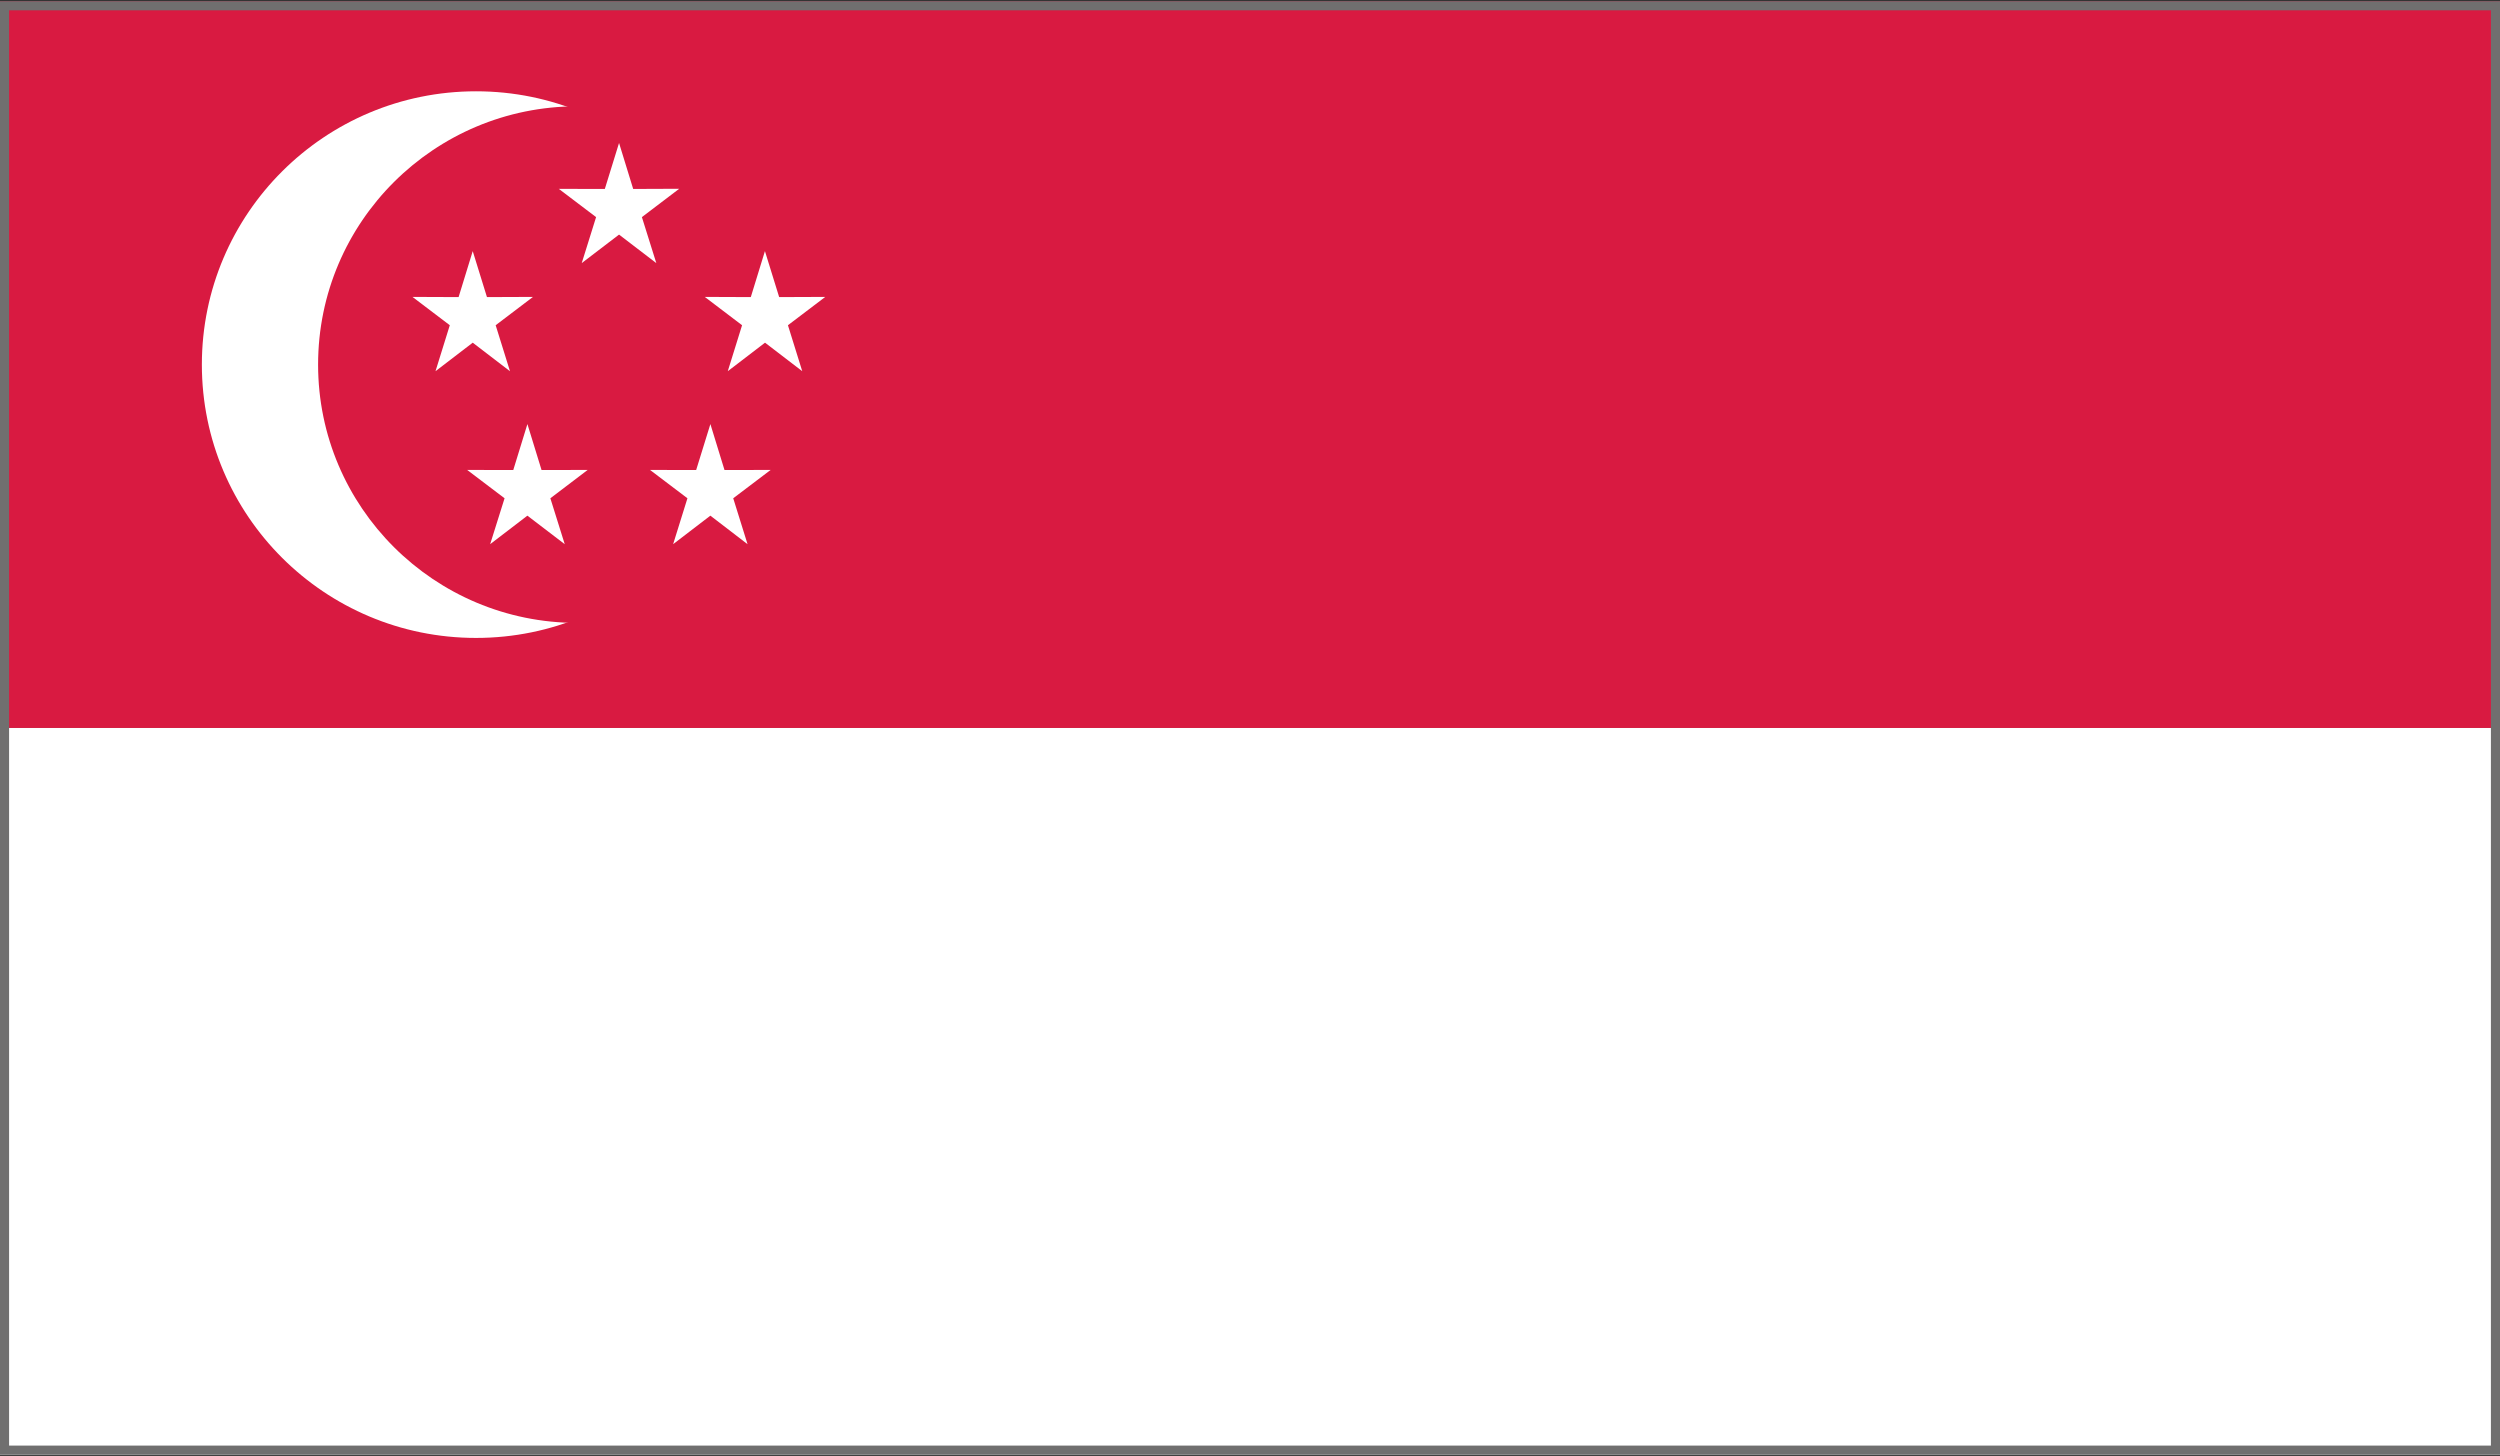 <?xml version="1.0" encoding="UTF-8"?>
<svg id="Calque_1" xmlns="http://www.w3.org/2000/svg" version="1.1" viewBox="0 0 110 64.061">
  <rect x="0" y="0" width="110" height="64.061" fill="#333333" stroke="none"/>
  <!-- Generator: Adobe Illustrator 29.3.1, SVG Export Plug-In . SVG Version: 2.1.0 Build 151)  -->
  <defs>
    <style>
      .st0 {
        fill: #fff;
      }

      .st1 {
        fill: #706f6f;
      }

      .st2 {
        fill: #d91a41;
      }
    </style>
  </defs>
  <g>
    <rect class="st2" x="-0" y=".054" width="110" height="31.976"/>
    <rect class="st0" x="-0" y="32.031" width="110" height="31.976"/>
    <path class="st0" d="M33.008,16.043c0,6.642-5.398,12.026-12.063,12.026-6.661,0-12.063-5.384-12.063-12.026s5.402-12.026,12.063-12.026c6.665,0,12.063,5.384,12.063,12.026"/>
    <path class="st2" d="M36.803,16.043c0,6.275-5.103,11.365-11.399,11.365-6.297,0-11.408-5.09-11.408-11.365,0-6.279,5.111-11.366,11.408-11.366,6.296,0,11.399,5.087,11.399,11.366"/>
    <path class="st0" d="M22.438,16.333l-1.638-1.255-1.638,1.255.629-2.023-1.642-1.246,2.029.008.622-2.023.626,2.023,2.025-.008-1.642,1.246.63,2.023ZM22.438,16.333"/>
    <path class="st0" d="M35.299,16.333l-1.638-1.255-1.639,1.255.629-2.023-1.641-1.246,2.025.008.622-2.023.626,2.023,2.029-.008-1.643,1.246.63,2.023ZM35.299,16.333"/>
    <path class="st0" d="M28.876,11.576l-1.638-1.254-1.642,1.254.632-2.023-1.641-1.243,2.025.004.626-2.023.622,2.023,2.025-.008-1.642,1.247.634,2.023ZM28.876,11.576"/>
    <path class="st0" d="M24.847,23.943l-1.642-1.254-1.638,1.254.634-2.019-1.646-1.247,2.029.004.622-2.022.622,2.022,2.029-.004-1.641,1.247.632,2.019ZM24.847,23.943"/>
    <path class="st0" d="M32.89,23.943l-1.634-1.254-1.638,1.254.629-2.019-1.646-1.247,2.03.004.626-2.022.621,2.022,2.03-.004-1.646,1.247.63,2.019ZM32.89,23.943"/>
  </g>
  <path class="st1" d="M109.6.454v63.152H.4V.454h109.2M110,.054H0v63.952h110V.054h0Z"/>
</svg>